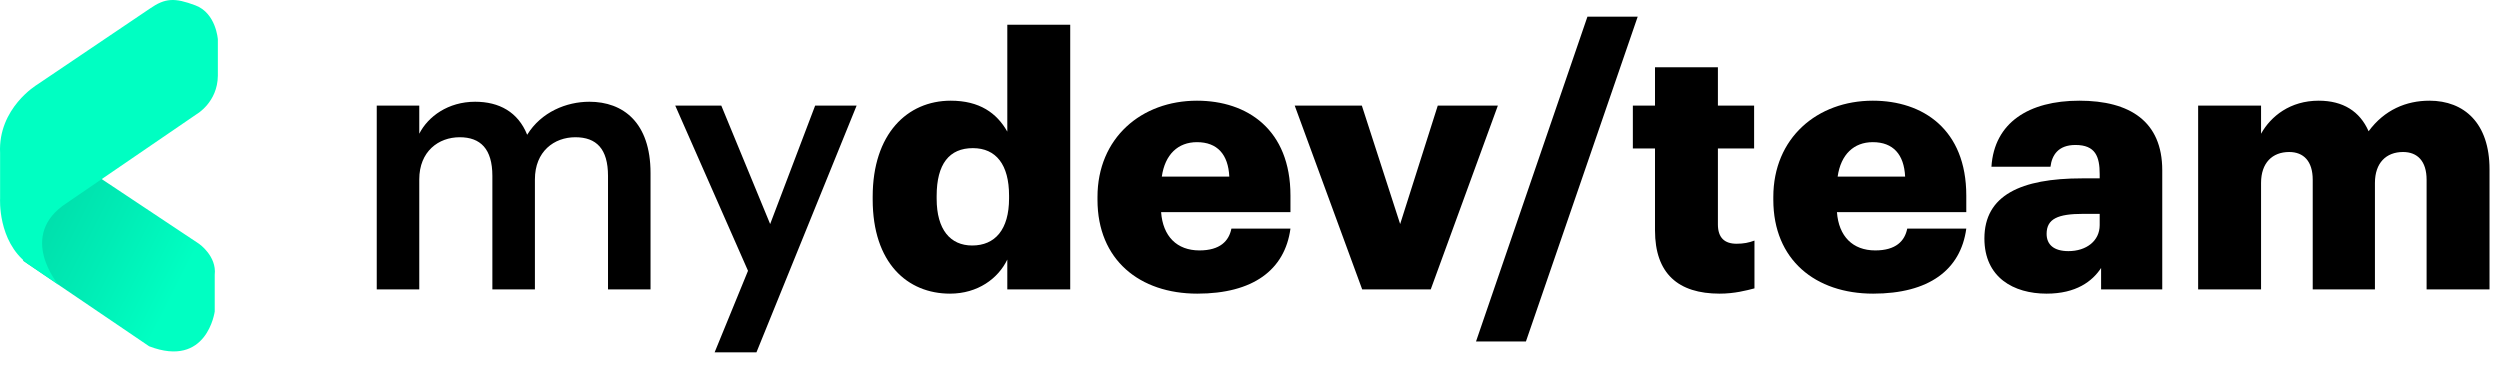<svg width="192" height="28" viewBox="0 0 192 28" fill="none" xmlns="http://www.w3.org/2000/svg">
<path d="M7.254 13.383L15.29 18.727C15.29 18.727 16.654 19.669 16.491 21.098V23.92C16.491 23.92 15.913 28.306 11.455 26.595L1.781 20.032C1.781 20.032 2.462 14.869 7.254 13.383Z" fill="url(#paint0_linear_824_1183)"/>
<path fill-rule="evenodd" clip-rule="evenodd" d="M4.484 21.862C4.484 21.862 1.286 18.084 5.123 15.593L15.11 8.763C15.11 8.763 16.71 7.85 16.731 5.819V3.024C16.731 3.024 16.597 1.005 15.002 0.41C13.408 -0.186 12.686 -0.158 11.504 0.664L2.855 6.499C2.855 6.499 -0.159 8.294 0.007 11.75V15.242C0.007 15.242 -0.189 18.504 2.107 20.24L4.484 21.862Z" fill="#00FFC2"/>
<path d="M28.934 22.228H32.2V13.779C32.2 11.62 33.684 10.54 35.304 10.54C36.897 10.54 37.814 11.431 37.814 13.509V22.228H41.081V13.779C41.081 11.62 42.565 10.54 44.185 10.54C45.804 10.54 46.695 11.431 46.695 13.509V22.228H49.961V13.293C49.961 9.406 47.856 7.814 45.264 7.814C43.51 7.814 41.566 8.596 40.487 10.351C39.785 8.596 38.327 7.814 36.492 7.814C34.413 7.814 32.875 8.947 32.2 10.27V8.111H28.934V22.228Z" fill="black"/>
<path d="M54.883 27.06H58.095L65.788 8.111H62.603L59.148 17.207L55.396 8.111H51.859L57.447 20.797L54.883 27.06Z" fill="black"/>
<path d="M72.961 22.552C75.094 22.552 76.659 21.391 77.361 19.934V22.228H82.193V1.902H77.361V10.108C76.551 8.677 75.228 7.733 73.015 7.733C69.668 7.733 67.022 10.297 67.022 15.102V15.318C67.022 20.203 69.695 22.552 72.961 22.552ZM74.662 18.854C72.988 18.854 71.935 17.639 71.935 15.264V15.048C71.935 12.591 72.907 11.377 74.716 11.377C76.497 11.377 77.496 12.645 77.496 15.021V15.237C77.496 17.639 76.416 18.854 74.662 18.854Z" fill="black"/>
<path d="M91.954 22.552C96.219 22.552 98.675 20.743 99.107 17.558H94.572C94.383 18.503 93.708 19.232 92.115 19.232C90.388 19.232 89.308 18.152 89.173 16.29H99.107V15.021C99.107 9.946 95.787 7.733 91.927 7.733C87.662 7.733 84.287 10.594 84.287 15.129V15.345C84.287 19.961 87.527 22.552 91.954 22.552ZM89.227 13.563C89.47 11.863 90.469 10.918 91.927 10.918C93.492 10.918 94.329 11.863 94.41 13.563H89.227Z" fill="black"/>
<path d="M104.617 22.228H109.88L115.036 8.111H110.42L107.532 17.207L104.59 8.111H99.434L104.617 22.228Z" fill="black"/>
<path d="M113.359 26.223H117.192L125.775 1.281H121.915L113.359 26.223Z" fill="black"/>
<path d="M132.07 22.552C133.204 22.552 134.122 22.309 134.743 22.147V18.476C134.311 18.638 133.906 18.719 133.366 18.719C132.448 18.719 131.935 18.26 131.935 17.234V11.404H134.716V8.111H131.935V5.168H127.104V8.111H125.403V11.404H127.104V17.693C127.104 21.013 128.885 22.552 132.07 22.552Z" fill="black"/>
<path d="M143.858 22.552C148.122 22.552 150.579 20.743 151.011 17.558H146.476C146.287 18.503 145.612 19.232 144.019 19.232C142.292 19.232 141.212 18.152 141.077 16.29H151.011V15.021C151.011 9.946 147.691 7.733 143.831 7.733C139.566 7.733 136.191 10.594 136.191 15.129V15.345C136.191 19.961 139.431 22.552 143.858 22.552ZM141.131 13.563C141.374 11.863 142.373 10.918 143.831 10.918C145.396 10.918 146.233 11.863 146.314 13.563H141.131Z" fill="black"/>
<path d="M157.18 22.552C159.447 22.552 160.689 21.607 161.364 20.581V22.228H166.061V13.077C166.061 9.325 163.577 7.733 159.69 7.733C155.83 7.733 153.158 9.406 152.942 12.807H157.477C157.585 11.917 158.071 11.134 159.393 11.134C160.932 11.134 161.256 12.025 161.256 13.374V13.698H159.906C155.209 13.698 152.402 14.994 152.402 18.314C152.402 21.31 154.642 22.552 157.18 22.552ZM158.853 19.286C157.72 19.286 157.18 18.773 157.18 17.963C157.18 16.802 158.044 16.424 159.987 16.424H161.256V17.288C161.256 18.503 160.23 19.286 158.853 19.286Z" fill="black"/>
<path d="M168.817 22.228H173.649V14.049C173.649 12.51 174.513 11.674 175.808 11.674C176.915 11.674 177.617 12.376 177.617 13.806V22.228H182.395V14.049C182.395 12.51 183.259 11.674 184.554 11.674C185.661 11.674 186.363 12.376 186.363 13.806V22.228H191.195V12.996C191.195 9.46 189.251 7.733 186.579 7.733C184.797 7.733 183.124 8.434 181.909 10.081C181.234 8.542 179.938 7.733 178.076 7.733C175.889 7.733 174.405 8.92 173.649 10.27V8.111H168.817V22.228Z" fill="black"/>
<defs>
<linearGradient id="paint0_linear_824_1183" x1="1.781" y1="13.383" x2="14.731" y2="19.916" gradientUnits="userSpaceOnUse">
<stop stop-color="#00D8A7"/>
<stop offset="0.56" stop-color="#00ECB5"/>
<stop offset="1" stop-color="#00FFC2"/>
</linearGradient>
</defs>
</svg>
